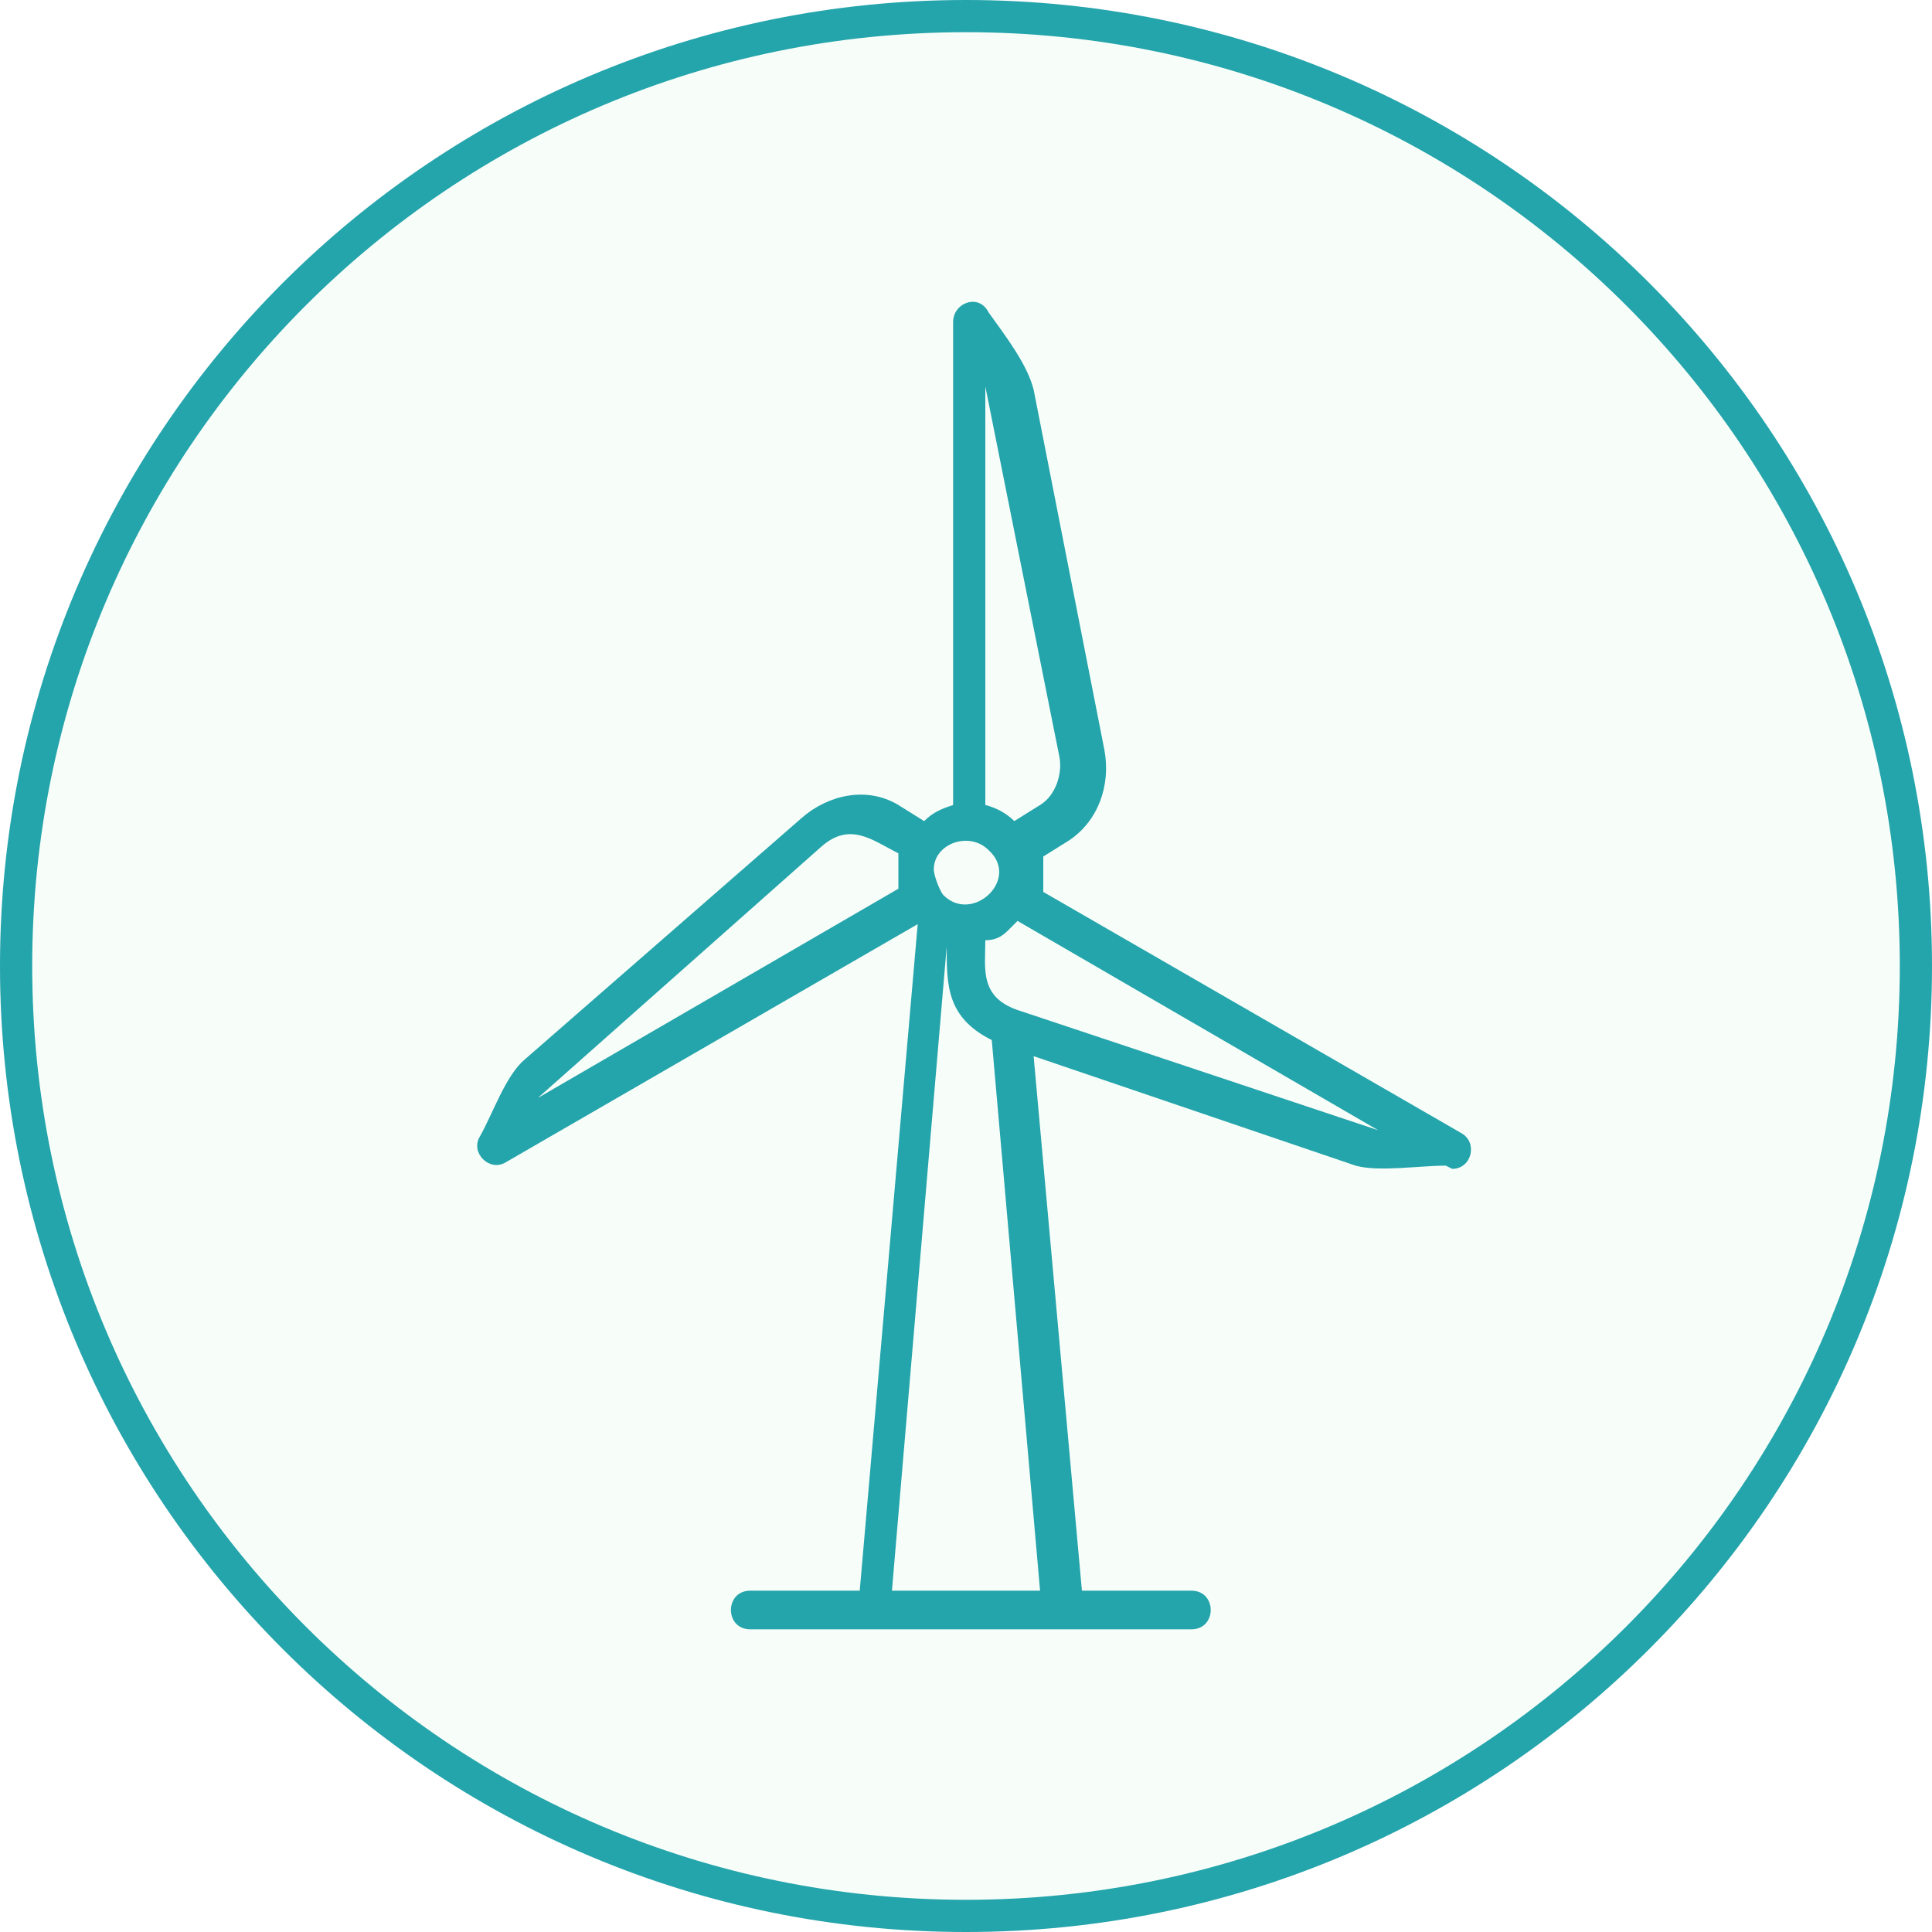 <svg xmlns="http://www.w3.org/2000/svg" id="Layer_1" data-name="Layer 1" viewBox="0 0 60 60"><defs><style>      .cls-1 {        fill: none;        stroke: #24a4ab;      }      .cls-2 {        fill: #24a4ab;        fill-rule: evenodd;      }      .cls-2, .cls-3 {        stroke-width: 0px;      }      .cls-3 {        fill: #aef9c0;        fill-opacity: .1;      }    </style></defs><path class="cls-3" d="M30,.5h0c16.3,0,29.5,13.2,29.5,29.5h0c0,16.3-13.2,29.5-29.5,29.5h0C13.7,59.5.5,46.3.5,30h0C.5,13.7,13.7.5,30,.5Z"></path><path class="cls-1" d="M30,.5h0c16.3,0,29.5,13.2,29.5,29.5h0c0,16.3-13.2,29.5-29.5,29.5h0C13.7,59.5.5,46.3.5,30h0C.5,13.7,13.7.5,30,.5Z"></path><path class="cls-2" d="M44.9,36.2c-.8,0-2.1.2-2.8,0l-10-3.4,1.5,16.6h3.4c.8,0,.8,1.2,0,1.2h-13.7c-.8,0-.8-1.2,0-1.2h3.4l1.8-20.7-12.8,7.4c-.5.3-1.1-.3-.8-.8h0c.4-.7.8-1.9,1.4-2.4l8.6-7.5c.8-.7,2-1,3-.4l.8.5c.3-.3.6-.4.9-.5v-15c0-.6.8-.9,1.1-.3.5.7,1.2,1.6,1.4,2.4l2.2,11.2c.2,1.1-.2,2.2-1.1,2.8h0s-.8.5-.8.5v1.1l13,7.5c.5.3.3,1.1-.3,1.1h0ZM29,27c0,.2.2.7.3.8h0c.9.9,2.4-.5,1.4-1.4h0c-.6-.6-1.7-.2-1.7.6h0ZM30.6,25c.4.1.7.3.9.5l.8-.5h0c.5-.3.7-1,.6-1.5l-2.3-11.5v13h0ZM31.3,28.9c-.2.2-.4.3-.7.3,0,.9-.2,1.8,1.1,2.2l11.1,3.7-11.2-6.5-.2.2ZM27.9,27.6v-1.1c-.8-.4-1.5-1-2.4-.2l-8.8,7.8,11.2-6.5ZM30.8,32.3c-1.4-.7-1.4-1.7-1.4-2.9l-1.7,20h4.6l-1.5-17.1Z"></path></svg>